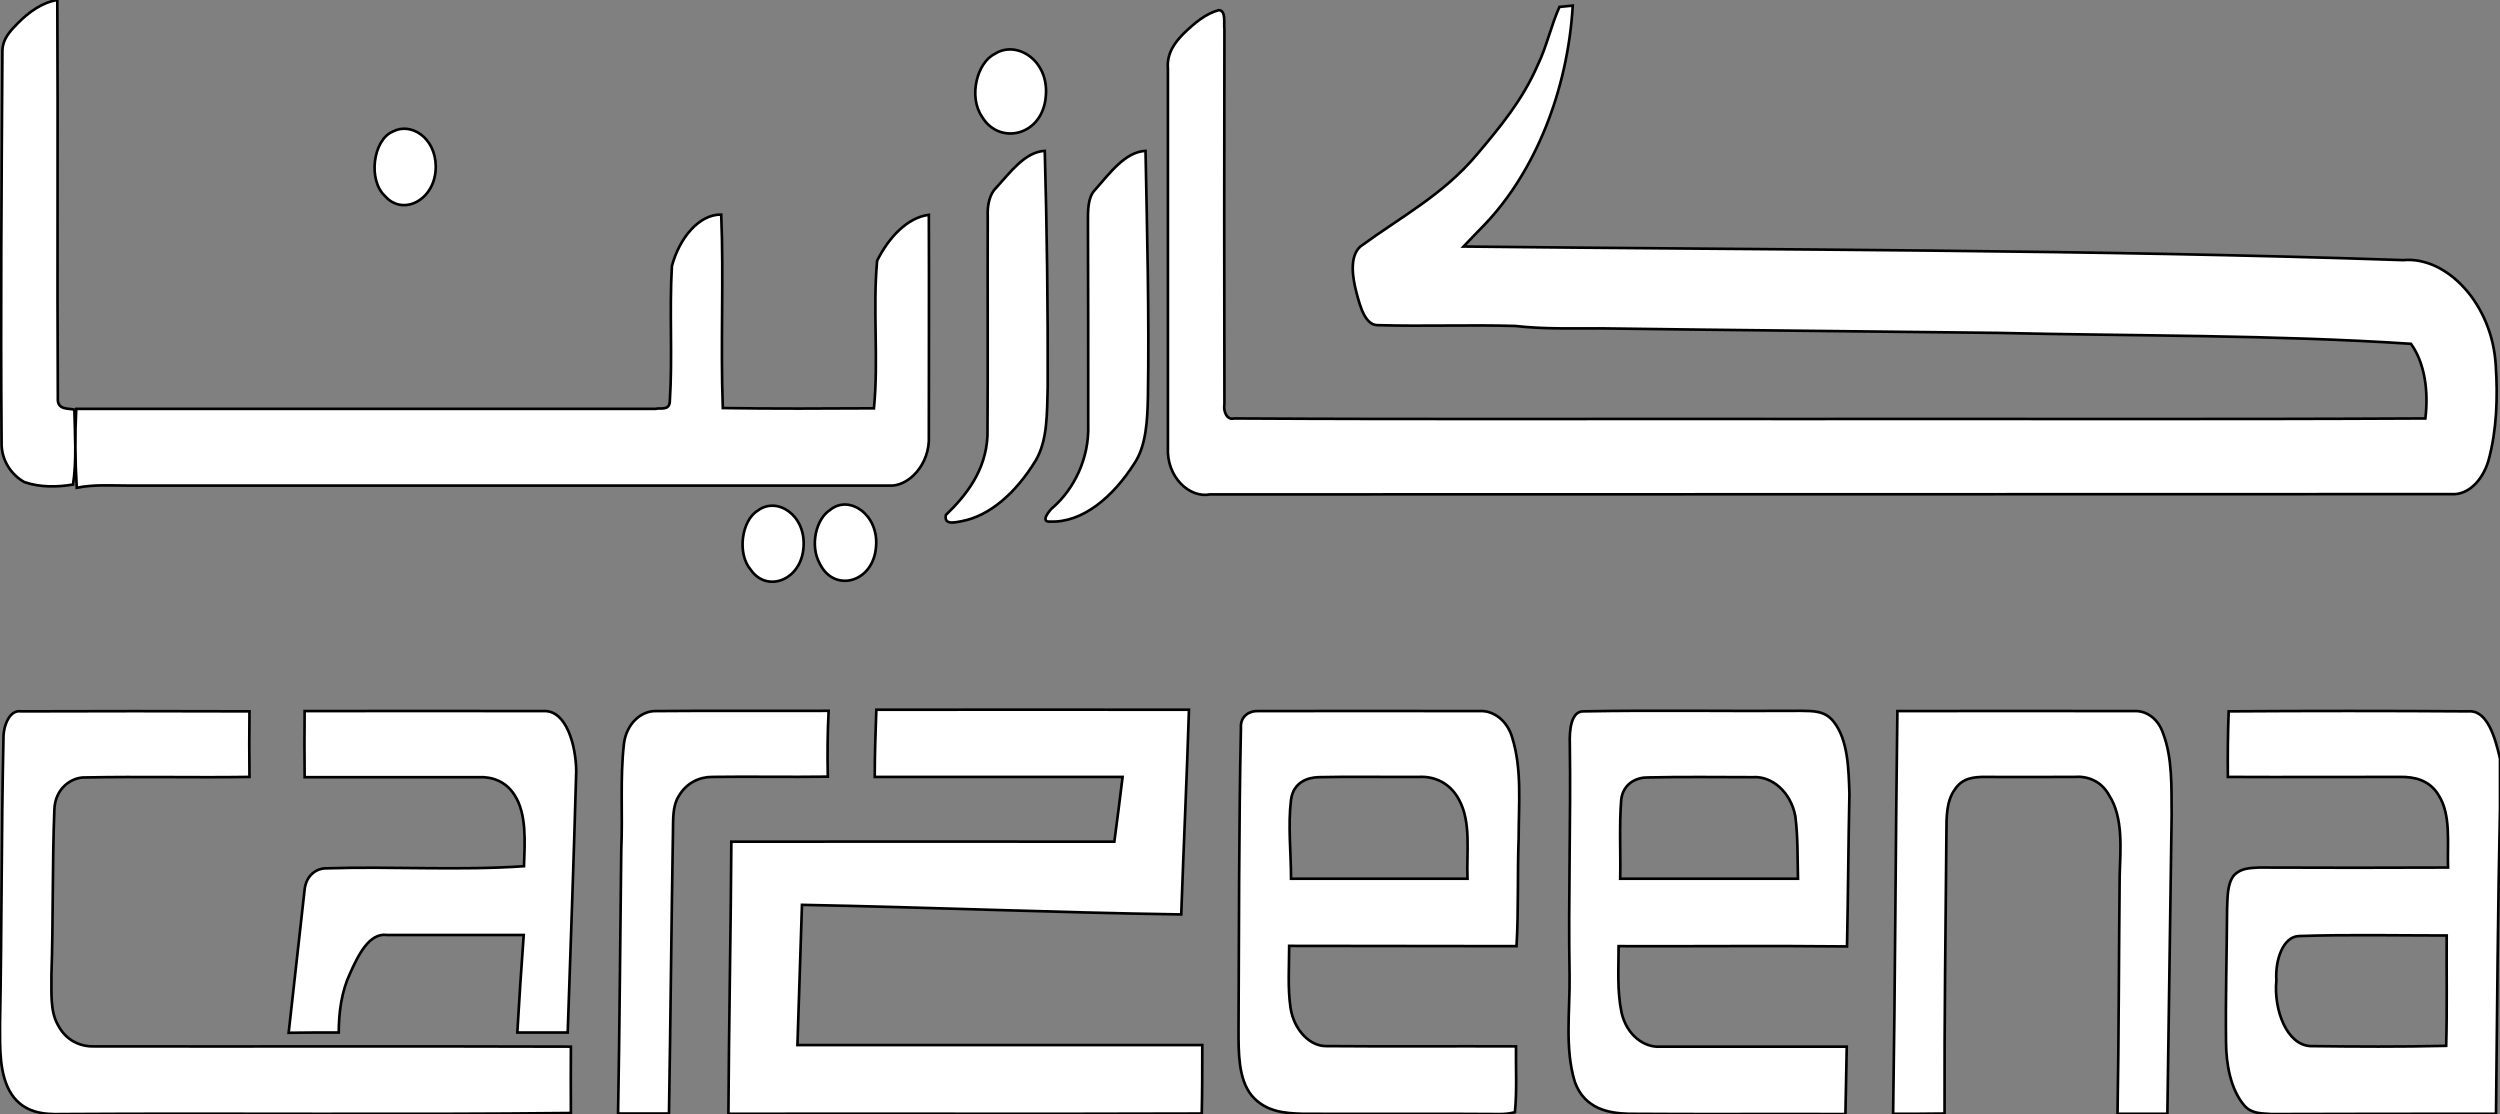 <?xml version="1.0" encoding="utf-8"?>
<!-- Generator: Adobe Illustrator 26.0.1, SVG Export Plug-In . SVG Version: 6.00 Build 0)  -->
<svg version="1.1" id="Layer_1" xmlns="http://www.w3.org/2000/svg" xmlns:xlink="http://www.w3.org/1999/xlink" x="0px" y="0px"
	 viewBox="0 0 938 418" style="enable-background:new 0 0 938 418;" xml:space="preserve">
<rect x="0" y="0" width="938" height="418" fill="#808080" stroke="none"/>
<style type="text/css">
	.st0{display:none;}
	.st1{display:inline;fill:#ED1C24;}
	.st2{fill:#FFFFFF;stroke:#000000;stroke-miterlimit:10;}
</style>
<g class="st0">
	<path class="st1" d="M108.1,79.5c15.4-3.2,32.2-0.6,45.6,7.8c12,7.2,19.9,20,23,33.5c3.5,15.4,1.2,31.9-6,45.8
		c-5.2,10.9-14.6,18.9-24.3,25.7c-16.1,11-34.4,19-53.5,23.2c5.8,12.8,14.6,23.9,19.9,37c-9.9,4.4-19.8,8.7-29.7,13.1
		C65.3,241,48.1,216.2,30,192c7.6-4.2,16.5-4.3,24.8-6.5c14.7-4,29-9.4,42.9-15.7c15.1-6.9,29.9-14.8,42.8-25.2
		c7.5-6.2,14.5-13.6,17.9-22.9c1.7-4.4,1.6-9.8-1.6-13.4c-4.2-4.8-10.6-6.9-16.7-8.2c-45.6-4.5-92.6,24.1-109.1,67
		c-9.9,25.1-9.9,53.7-1.3,79.2c6.6,20.3,20.4,37.9,37.9,50.1c22.2,15.7,50.3,23,77.3,19.7c25.4-3,49.3-15.8,66.8-34.3
		c15.2-16.8,24.7-38.3,27.8-60.6c2-14.2-0.6-28.4-3.5-42.2c-5.7-26.5-18.9-51.7-38.6-70.5c-4.6-4.7-9.9-8.4-14.9-12.5
		c7.2,1.4,13.6,5.1,19.7,8.8c13.5,8.7,26,19.3,35.3,32.5c15.8,21.2,25.2,47.2,24.9,73.7c-0.4,21.8-6.4,43.5-17.1,62.4
		c-14.7,26-38.6,46.7-66.4,57.5c-25.6,10-54.4,11.6-81,4.6c-29.3-7.6-55.6-25.8-73.2-50.4C8.2,262.4-0.2,234.1,0.2,206
		c0.1-45.1,27-87.7,65.1-110.8C78.5,87.5,93,82.2,108.1,79.5z"/>
	<path class="st1" d="M182.5,151.1c1.2-5.5,0.5-11.7,3.8-16.6c6.6,9.7,12.9,20.5,13.4,32.5c0.5,10.4-3.8,20.6-10,28.8
		c-5.8,7.5-12.7,14.1-20.1,20c-6,4.7-12.4,9-19.6,11.6c3.4,9.2,6.8,18.4,10.1,27.6c-8.2,5.2-17.7,7.8-27,10.3
		c-4.6-7.5-8.2-15.5-11.9-23.4c-3.7-8.2-7.5-16.4-10.1-25c14.4-9,31-13.9,44.9-23.8C169.4,182.7,180,168,182.5,151.1z"/>
	<path class="st1" d="M206.1,153.7c12,10.5,18.8,26.5,19.2,42.3c0.4,15.4-7.8,29.4-17.5,40.8c-8.9,10.2-18.8,20-31,26.2
		c-4.8-9.5-7.6-19.8-10.2-30.1c-0.3-2.2-2-5.4,0.8-6.6c11.8-7.8,23.1-16.8,31.5-28.4c4.4-5.9,8.3-12.5,9.1-19.9
		C209,169.9,207.4,161.7,206.1,153.7z"/>
</g>
<g>
	<path class="st2" d="M6.5,8.9c4.4-4.5,9.4-8,15-8.9c0.3,49.8-0.1,99.6,0.2,149.4c-0.3,4.6,4.1,3.7,6.2,4.3
		c0.2,9.3,0.9,18.9-0.5,28.1c-6,1-12.3,1.1-18.2-0.9c-4.5-2.4-8.8-7.9-8.6-14.9C0.2,117.1,0.6,68.2,0.9,19.3
		C0.9,14.5,4,11.5,6.5,8.9z"/>
	<path class="st2" d="M577,24.3c3.3-6.8,5-14.8,8.1-21.7c1.3-0.1,3.8-0.4,5-0.5c-1.9,32.2-14.3,62.4-32.9,82
		c-2.7,2.8-5.4,5.5-8.1,8.4c117.5,1.3,235.1,1.1,352.6,5.1c16.4-1.5,33.4,16.5,34.7,39.4c0.8,11.9,0.4,24.4-2.7,35.7
		c-2.2,7.6-7.7,13.1-13.8,12.7c-155.3,0.1-310.6,0-465.9,0.1c-7.6,1.5-16.4-6.4-15.8-17.7c0-47.4,0-94.7,0-142.1
		c-0.5-5.8,2.8-10,5.9-13.1c4-3.9,8.3-7.5,13.2-8.8c2.8,0.2,1.8,4.8,2.1,7.3c-0.1,46.8-0.1,93.6,0,140.4c-0.5,3.2,1.1,6.2,3.6,5.5
		c70.4,0.4,140.7,0.1,211.1,0.2c78.7-0.1,157.3,0.2,235.9-0.2c1.2-10-0.1-20.6-5.4-28c-51.7-3.4-103.4-2.9-155.1-4.1
		c-49.7-0.6-99.5-1-149.2-1.7c-10.6,0-21.2,0.3-31.8-0.9c-17.1-0.5-34.2,0.2-51.4-0.3c-4.9,0.2-6.8-7.1-8.2-12.4
		c-1.4-5.4-2.7-13.3,1.5-17.1c14.8-10.9,31-19.3,43.8-34.6C562.8,47.7,571.3,37.5,577,24.3z"/>
	<path class="st2" d="M373.3,20.2c8-5.2,20.3,2.3,19.1,15.8c-1.1,15.1-17.6,18.7-24,7.7C363.3,36.2,366.6,23.4,373.3,20.2z"/>
	<path class="st2" d="M147.3,49.4c6.8-3.7,16.1,2.2,16.2,13c0.1,12.6-12.3,18.9-19,11.2C138,67.7,139.9,52.6,147.3,49.4z"/>
	<path class="st2" d="M373.8,70.4c5.4-5.9,10.8-13.4,18.2-13.8c0.8,29.5,1.2,59,1.1,88.5c-0.3,9.5,0.1,20.2-4.7,28
		c-7.1,11.5-16.8,20.5-27.8,22.5c-1.6,0.2-6.6,1.8-5.7-2.4c7.4-7.1,15-16.5,15.6-29.7c0.2-27.5,0-55,0.1-82.4
		C370.4,77,371.3,72.8,373.8,70.4z"/>
	<path class="st2" d="M410.8,71.3c5.6-6.3,11.3-14.3,19-14.7c0.6,30.8,1.4,61.6,0.9,92.4c-0.2,8.6-0.6,18.2-5.1,24.9
		c-7.9,12.4-19.3,22.3-31.6,21.8c-4,0.3,0-4.6,1.3-5.5c7.5-6.7,13.4-18,13-30.7c0-25.5,0-50.9-0.1-76.3
		C408.2,79.1,408.1,74.1,410.8,71.3z"/>
	<path class="st2" d="M252.1,99.8c2.8-10.4,10.1-19.4,18.5-19.3c1,24.2-0.3,48.4,0.6,72.6c18.9,0.3,37.8,0.2,56.7,0.1
		c1.8-18.4-0.5-37.1,1.2-55.4c4.4-8.8,11.4-16.2,19.4-17.2c0.1,27.7,0,55.3,0,83c0.5,10.7-7.7,19.2-15.1,18.6
		c-94.9,0-189.9,0-284.9,0c-6.6,0-13.1-0.5-19.7,0.8c-0.6-9.9-0.7-19.8-0.2-29.6c72.5,0,145,0,217.4,0c1.7-0.5,5,0.8,5.3-2.6
		C252.4,133.8,251.1,116.7,252.1,99.8z"/>
	<path class="st2" d="M284.3,191.6c7.1-5.4,18,1.5,17.2,13.5c-0.7,12.6-13.7,17.5-19.8,8.7C276.5,207.8,278.2,195.3,284.3,191.6z"/>
	<path class="st2" d="M311.5,191.3c7.1-5.8,18.2,1.7,17.2,13.7c-0.9,13.7-15.8,17.5-21.1,6.5C303.8,204.8,306.1,194.7,311.5,191.3z"
		/>
	<path class="st2" d="M1.3,277.2c-0.1-5.1,2.4-11,6.6-10.3c28.5-0.1,57.1-0.1,85.7,0c-0.1,8.2-0.1,16.4,0,24.6
		c-20.5,0.3-41-0.2-61.5,0.2c-5.2-0.2-11.4,4-11.7,12c-0.8,20.7-0.4,41.4-1.1,62c0.1,6.3-0.6,13.5,2.4,18.8c3,5.9,8.4,8.2,13.4,8.1
		c59.7,0.1,119.4-0.1,179.1,0.1c-0.1,8.3,0,16.6,0,24.9c-63.7,0.7-127.4,0-191.1,0.4c-6.6,0.2-14.1-0.4-18.8-7.5
		c-4.6-7.1-4.3-17.2-4.3-26.1C0.7,348.7,0.5,312.9,1.3,277.2z"/>
	<path class="st2" d="M114.3,266.8c29.9,0,59.8-0.1,89.7,0c8.5-0.4,12.1,12.9,12.2,22.5c-0.9,32.7-2.1,65.4-3.2,98.1
		c-6.3,0-12.6,0-18.9,0c0.7-12.2,1.5-24.4,2.4-36.6c-17.1,0-34.2,0-51.3,0c-6.7-0.9-10.8,7.6-13.9,14.5c-3.1,6.6-4.2,14.4-4.2,22.1
		c-6.3,0-12.5,0-18.8,0.1c2-17.9,4-35.9,6-53.8c0.6-5.4,4.6-8,8.2-7.9c24.7-0.8,49.5,0.9,74.1-0.8c0.3-9,1.1-19.6-3.6-26.8
		c-3.3-5.1-8.4-6.8-13.2-6.6c-21.8,0-43.7,0-65.5,0C114.2,283.3,114.2,275.1,114.3,266.8z"/>
	<path class="st2" d="M234.1,279.1c0.9-7.6,6.5-12.4,11.9-12.3c21.6-0.2,43.3,0,64.9-0.1c-0.4,8.2-0.5,16.4-0.3,24.7
		c-14.5,0.2-29-0.1-43.4,0.1c-4.7,0-9.6,2.1-12.6,7.3c-2.3,3.7-2,8.7-2.1,13.2c-0.6,35.3-0.9,70.5-1.5,105.8c-6.4,0-12.7,0-19.1,0
		c0.6-33,0.8-66.1,1.2-99.1C233.7,305.6,232.6,292.2,234.1,279.1z"/>
	<path class="st2" d="M328.8,266.3c39.1-0.1,78.2,0,117.3,0c-0.8,25.6-2,51.2-2.9,76.8c-47.5-0.7-94.9-2.7-142.3-3.6
		c-0.6,17.5-1.1,35.1-1.7,52.6c50.6,0,101.3,0,151.9,0c0,8.6,0,17.1-0.2,25.7c-59.2,0.2-118.4,0-177.6,0.1
		c0.2-34,0.9-68.1,1.1-102.1c47.9,0,95.8-0.1,143.7,0c1.1-8.1,2.1-16.2,3.1-24.3c-31,0-62,0-93,0
		C328.2,283.1,328.5,274.7,328.8,266.3z"/>
	<g>
		<path class="st2" d="M465.6,273.1c-0.3-4.8,3.7-6.5,6.5-6.3c27.7-0.1,55.4,0,83.1,0c5-0.3,10.3,3.4,12.2,10
			c3.7,11.8,2.4,25,2.4,37.5c-0.5,13.6,0,27.2-0.8,40.7c-28.4-0.1-56.9,0-85.3-0.1c0,7.7-0.6,15.6,0.5,23.2
			c1.3,8.5,7.4,14.6,13.6,14.4c23.7,0.2,47.3,0,71,0.1c-0.1,8.2,0.4,16.5-0.4,24.7c-1.9,0.5-3.7,0.7-5.6,0.7
			c-24.6-0.2-49.3,0-73.9-0.1c-6.6-0.2-14-0.6-19.3-6.9c-5-6.2-4.9-16.1-4.9-24.6C464.9,348.6,464.8,310.9,465.6,273.1z M484.4,300
			c-1.2,9.8,0,19.8,0,29.7c22.1,0,44.1,0,66.2,0c-0.4-9.9,1.5-21.2-3.2-29.7c-3.4-6.4-9.4-8.8-14.9-8.5c-12.6,0.1-25.2-0.2-37.8,0.1
			C490.6,291.7,485.3,293.5,484.4,300z"/>
	</g>
	<g>
		<path class="st2" d="M589,279.1c-0.2-4.9,0.4-12.4,5.2-12.2c27.2-0.5,54.4,0,81.6-0.2c4.2,0.1,8.9-0.2,12.2,4.1
			c5.4,6.8,5.6,17.7,5.9,27c-0.4,19.1-0.5,38.2-0.9,57.3c-28.6-0.3-57.2,0-85.7-0.1c0,8.3-0.6,16.8,1.1,24.9
			c1.9,8.4,8.4,13.3,14.7,12.8c23.3,0,46.5,0,69.8,0c-0.1,8.4-0.4,16.8-0.5,25.3c-27.1-0.1-54.2,0.1-81.2-0.1
			c-7.4-0.2-16.6-1.7-20.3-11.9c-3.9-12.6-1.8-26.8-2-40.1C588.4,336.9,589.4,308,589,279.1z M608.3,299.8
			c-0.8,9.9-0.2,19.9-0.4,29.9c22.2,0,44.5,0,66.7,0c-0.2-7.9,0-15.8-1-23.5c-1.8-9.4-9.1-15.1-15.9-14.6c-13.1,0-26.2-0.2-39.3,0.1
			C614.3,291.6,609.2,293.7,608.3,299.8z"/>
	</g>
	<path class="st2" d="M711.9,266.8c29.7,0,59.3-0.1,89,0c4.3-0.2,8.7,2.7,10.6,8.1c3.7,9.5,3.2,20.7,3.3,31.2
		c-0.6,37.2-1,74.5-1.6,111.8c-6.3,0-12.5,0-18.7,0c0.5-29.8,0.5-59.5,0.8-89.3c0.3-10.1,1.4-21.8-3.9-30.1c-3-5.6-8.3-7.4-13.1-7
		c-11.1,0-22.2,0.1-33.3,0c-4.1,0-8.7,0.2-11.6,4.8c-3.1,4.2-3.1,10.4-3.1,15.9c-0.3,35.2-0.8,70.4-0.7,105.6
		c-6.4,0.1-12.9,0.1-19.3,0.1C711.1,367.5,711.2,317.2,711.9,266.8z"/>
	<g>
		<path class="st2" d="M836.2,266.9c30-0.2,59.9-0.2,89.9,0c7.2-0.6,10.1,10,11.9,17.7v18.5c-0.8,38.2-1.1,76.5-1.5,114.8
			c-28.1,0-56.2,0-84.3,0.1c-3.5-0.3-7.4,0-10.2-3.3c-5-5.9-6.8-15.3-6.8-24c-0.2-16.5,0.3-33,0.4-49.6c0.2-4.4,0-9.7,2.7-12.8
			c2.7-2.7,6.1-2.6,9.3-2.8c23.6,0.1,47.3,0.1,70.9,0c-0.3-9.1,1.2-19.7-3.5-27.1c-3.5-5.9-9.4-7-14.6-6.9c-21.5,0-43,0.1-64.5,0
			C835.8,283.3,835.9,275.1,836.2,266.9z M854.1,367.8c-1.1,11,3.9,24.4,12.9,24.7c16.9,0.2,33.8,0.3,50.8-0.1
			c0.4-13.8,0.1-27.6,0.2-41.4c-18.4,0-36.9-0.4-55.3,0.2C856.5,351.3,853.6,360.4,854.1,367.8z"/>
	</g>
</g>
</svg>
